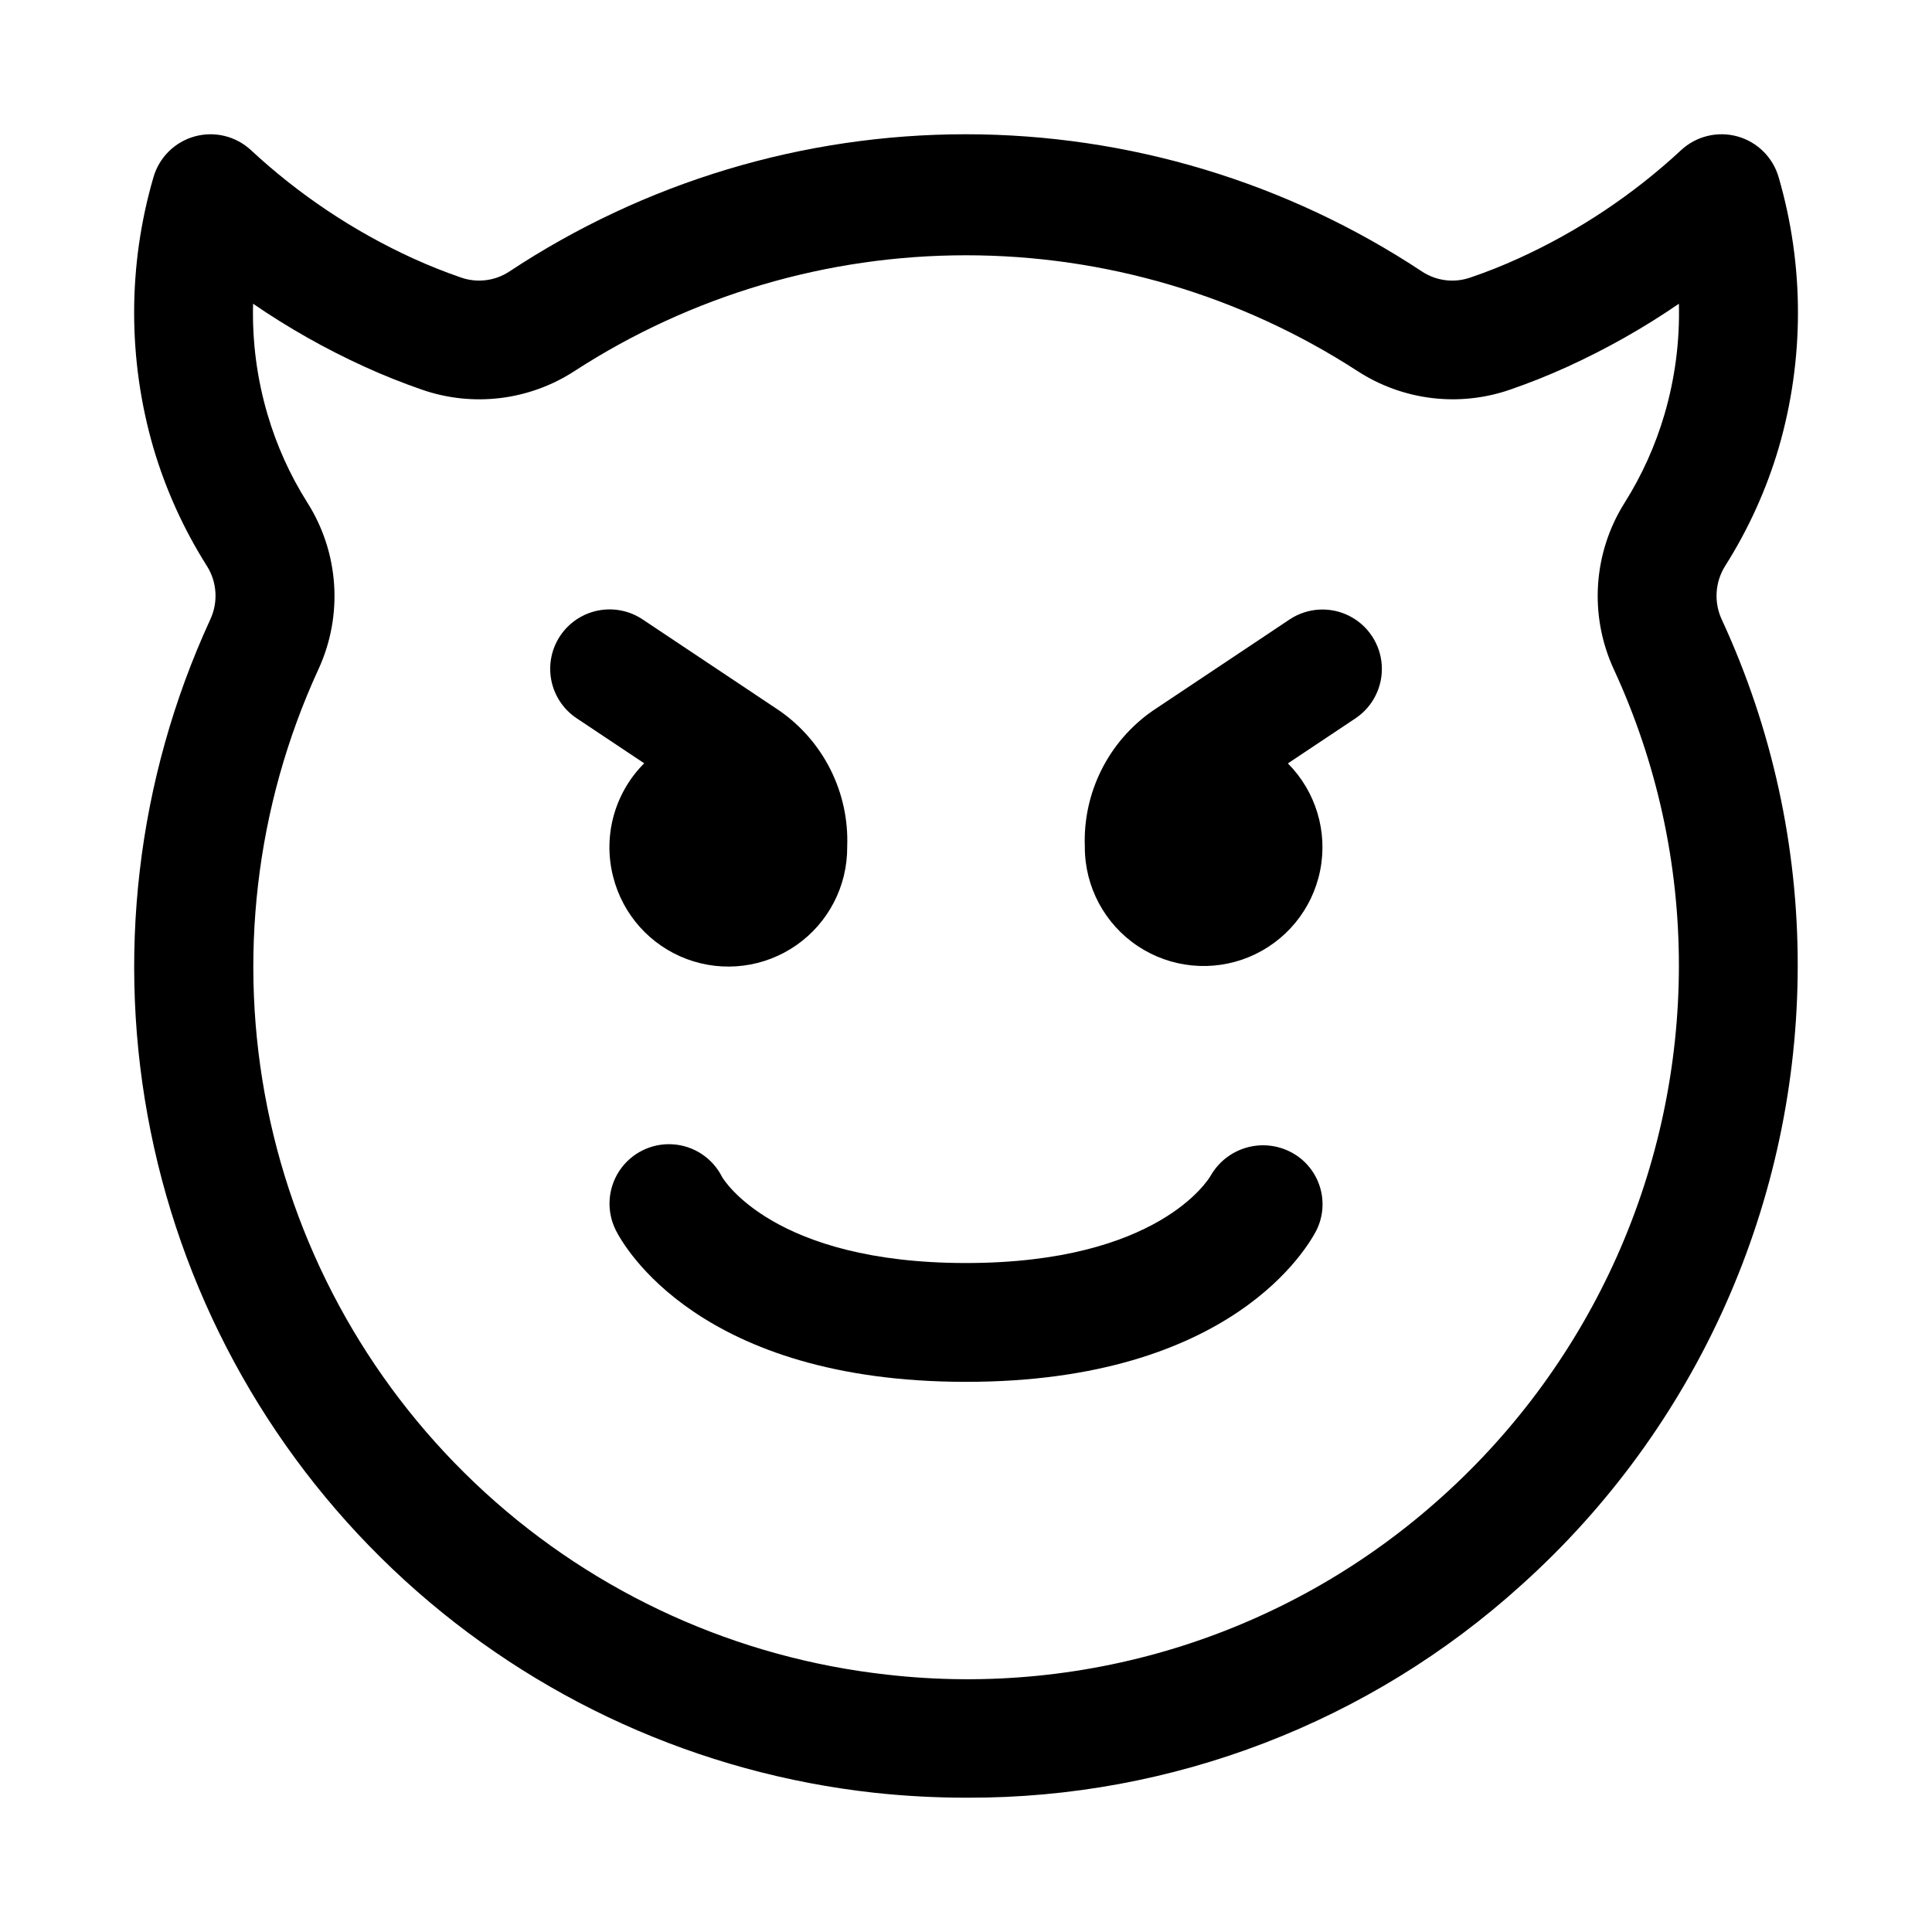 <?xml version="1.0" encoding="UTF-8"?>
<!-- Uploaded to: SVG Repo, www.svgrepo.com, Generator: SVG Repo Mixer Tools -->
<svg fill="#000000" width="800px" height="800px" version="1.1" viewBox="144 144 512 512" xmlns="http://www.w3.org/2000/svg">
 <g>
  <path d="m486.04 449.29c-3.664-1.887-7.918-2.289-11.867-1.113-3.953 1.172-7.301 3.828-9.34 7.41-0.551 0.93-13.84 23.129-64.832 23.129-50.996 0-64.281-22.199-64.629-22.781-2.516-5.035-7.523-8.344-13.141-8.684-5.617-0.34-10.988 2.344-14.094 7.035-3.102 4.695-3.465 10.688-0.949 15.723 2.062 4.125 22.152 40.195 92.812 40.195s90.75-36.07 92.891-40.195h-0.004c1.805-3.66 2.094-7.883 0.812-11.758s-4.031-7.094-7.66-8.961z"/>
  <path d="m600.32 308.27c-2.164-4.602-1.836-9.988 0.867-14.297 6.148-9.703 10.918-20.215 14.172-31.234 6.824-23.438 6.824-48.34 0-71.777-1.516-5.254-5.648-9.344-10.914-10.809-5.266-1.461-10.918-0.09-14.926 3.629-12.734 11.82-27.289 21.512-43.105 28.703-4.281 1.953-8.438 3.59-12.594 5.008v-0.004c-4.262 1.547-9 1.016-12.816-1.43-35.902-23.793-78.02-36.48-121.09-36.48-43.066 0-85.184 12.688-121.09 36.48-3.832 2.453-8.59 2.977-12.863 1.414-4.047-1.402-8.203-3.039-12.484-4.992v0.004c-15.77-7.211-30.281-16.902-42.98-28.703-4.012-3.719-9.66-5.09-14.93-3.621-5.266 1.465-9.395 5.562-10.906 10.816-6.82 23.43-6.82 48.316 0 71.746 3.25 11.027 8.02 21.551 14.168 31.266 2.691 4.266 3.027 9.602 0.898 14.172-19.523 42.422-25.059 89.949-15.797 135.72 9.258 45.77 32.828 87.41 67.305 118.91 34.477 31.496 78.074 51.215 124.5 56.312 8.176 0.879 16.398 1.316 24.621 1.305 54.293 0.156 106.69-19.973 146.91-56.441 23-20.68 41.398-45.965 54-74.215 12.602-28.246 19.125-58.828 19.145-89.758 0.051-31.672-6.805-62.973-20.09-91.727zm-74.09 232.3c-19.766 17.871-43.113 31.324-68.484 39.469s-52.188 10.789-78.66 7.762c-39.754-4.402-77.082-21.32-106.59-48.316-29.516-26.992-49.695-62.664-57.621-101.87s-3.195-79.914 13.512-116.25c6.582-14.27 5.477-30.906-2.941-44.176-4.578-7.246-8.121-15.094-10.535-23.316-2.812-9.531-4.109-19.445-3.84-29.379 9.309 6.387 19.156 11.953 29.426 16.641 5.227 2.394 10.328 4.394 15.223 6.094 13.551 4.738 28.531 2.926 40.559-4.914 30.891-20.016 66.914-30.664 103.72-30.664s72.828 10.648 103.72 30.664c12.016 7.816 26.973 9.637 40.512 4.93 4.945-1.715 10.043-3.715 15.273-6.109h-0.004c10.27-4.688 20.117-10.258 29.426-16.641 0.258 9.934-1.039 19.844-3.84 29.379-2.41 8.219-5.949 16.066-10.516 23.316-8.41 13.316-9.484 29.988-2.852 44.273 11.367 24.617 17.238 51.414 17.207 78.531-0.023 26.516-5.613 52.73-16.414 76.945-10.801 24.219-26.566 45.895-46.277 63.633z"/>
  <path d="m306.5 376.38c2.535 10.027 9.832 18.172 19.527 21.789 9.691 3.613 20.539 2.234 29.023-3.688 8.48-5.918 13.516-15.629 13.465-25.973v-0.113c0.559-14.32-6.234-27.934-18.012-36.098l-36.211-24.152c-3.477-2.316-7.727-3.16-11.824-2.344-4.094 0.82-7.695 3.231-10.016 6.703-2.316 3.477-3.156 7.727-2.34 11.824 0.816 4.094 3.231 7.695 6.703 10.016l17.902 11.934c-7.871 7.875-10.996 19.32-8.219 30.102z"/>
  <path d="m485.73 308.18-36.211 24.152h-0.004c-11.773 8.152-18.57 21.754-18.023 36.066v0.113c-0.004 10.508 5.238 20.324 13.973 26.172 8.73 5.848 19.805 6.949 29.523 2.941 9.715-4.008 16.789-12.598 18.859-22.902 2.074-10.301-1.133-20.961-8.543-28.41l17.902-11.934h-0.004c4.68-3.125 7.34-8.504 6.977-14.117s-3.695-10.609-8.738-13.102c-5.043-2.492-11.031-2.102-15.711 1.02z"/>
 </g>
</svg>